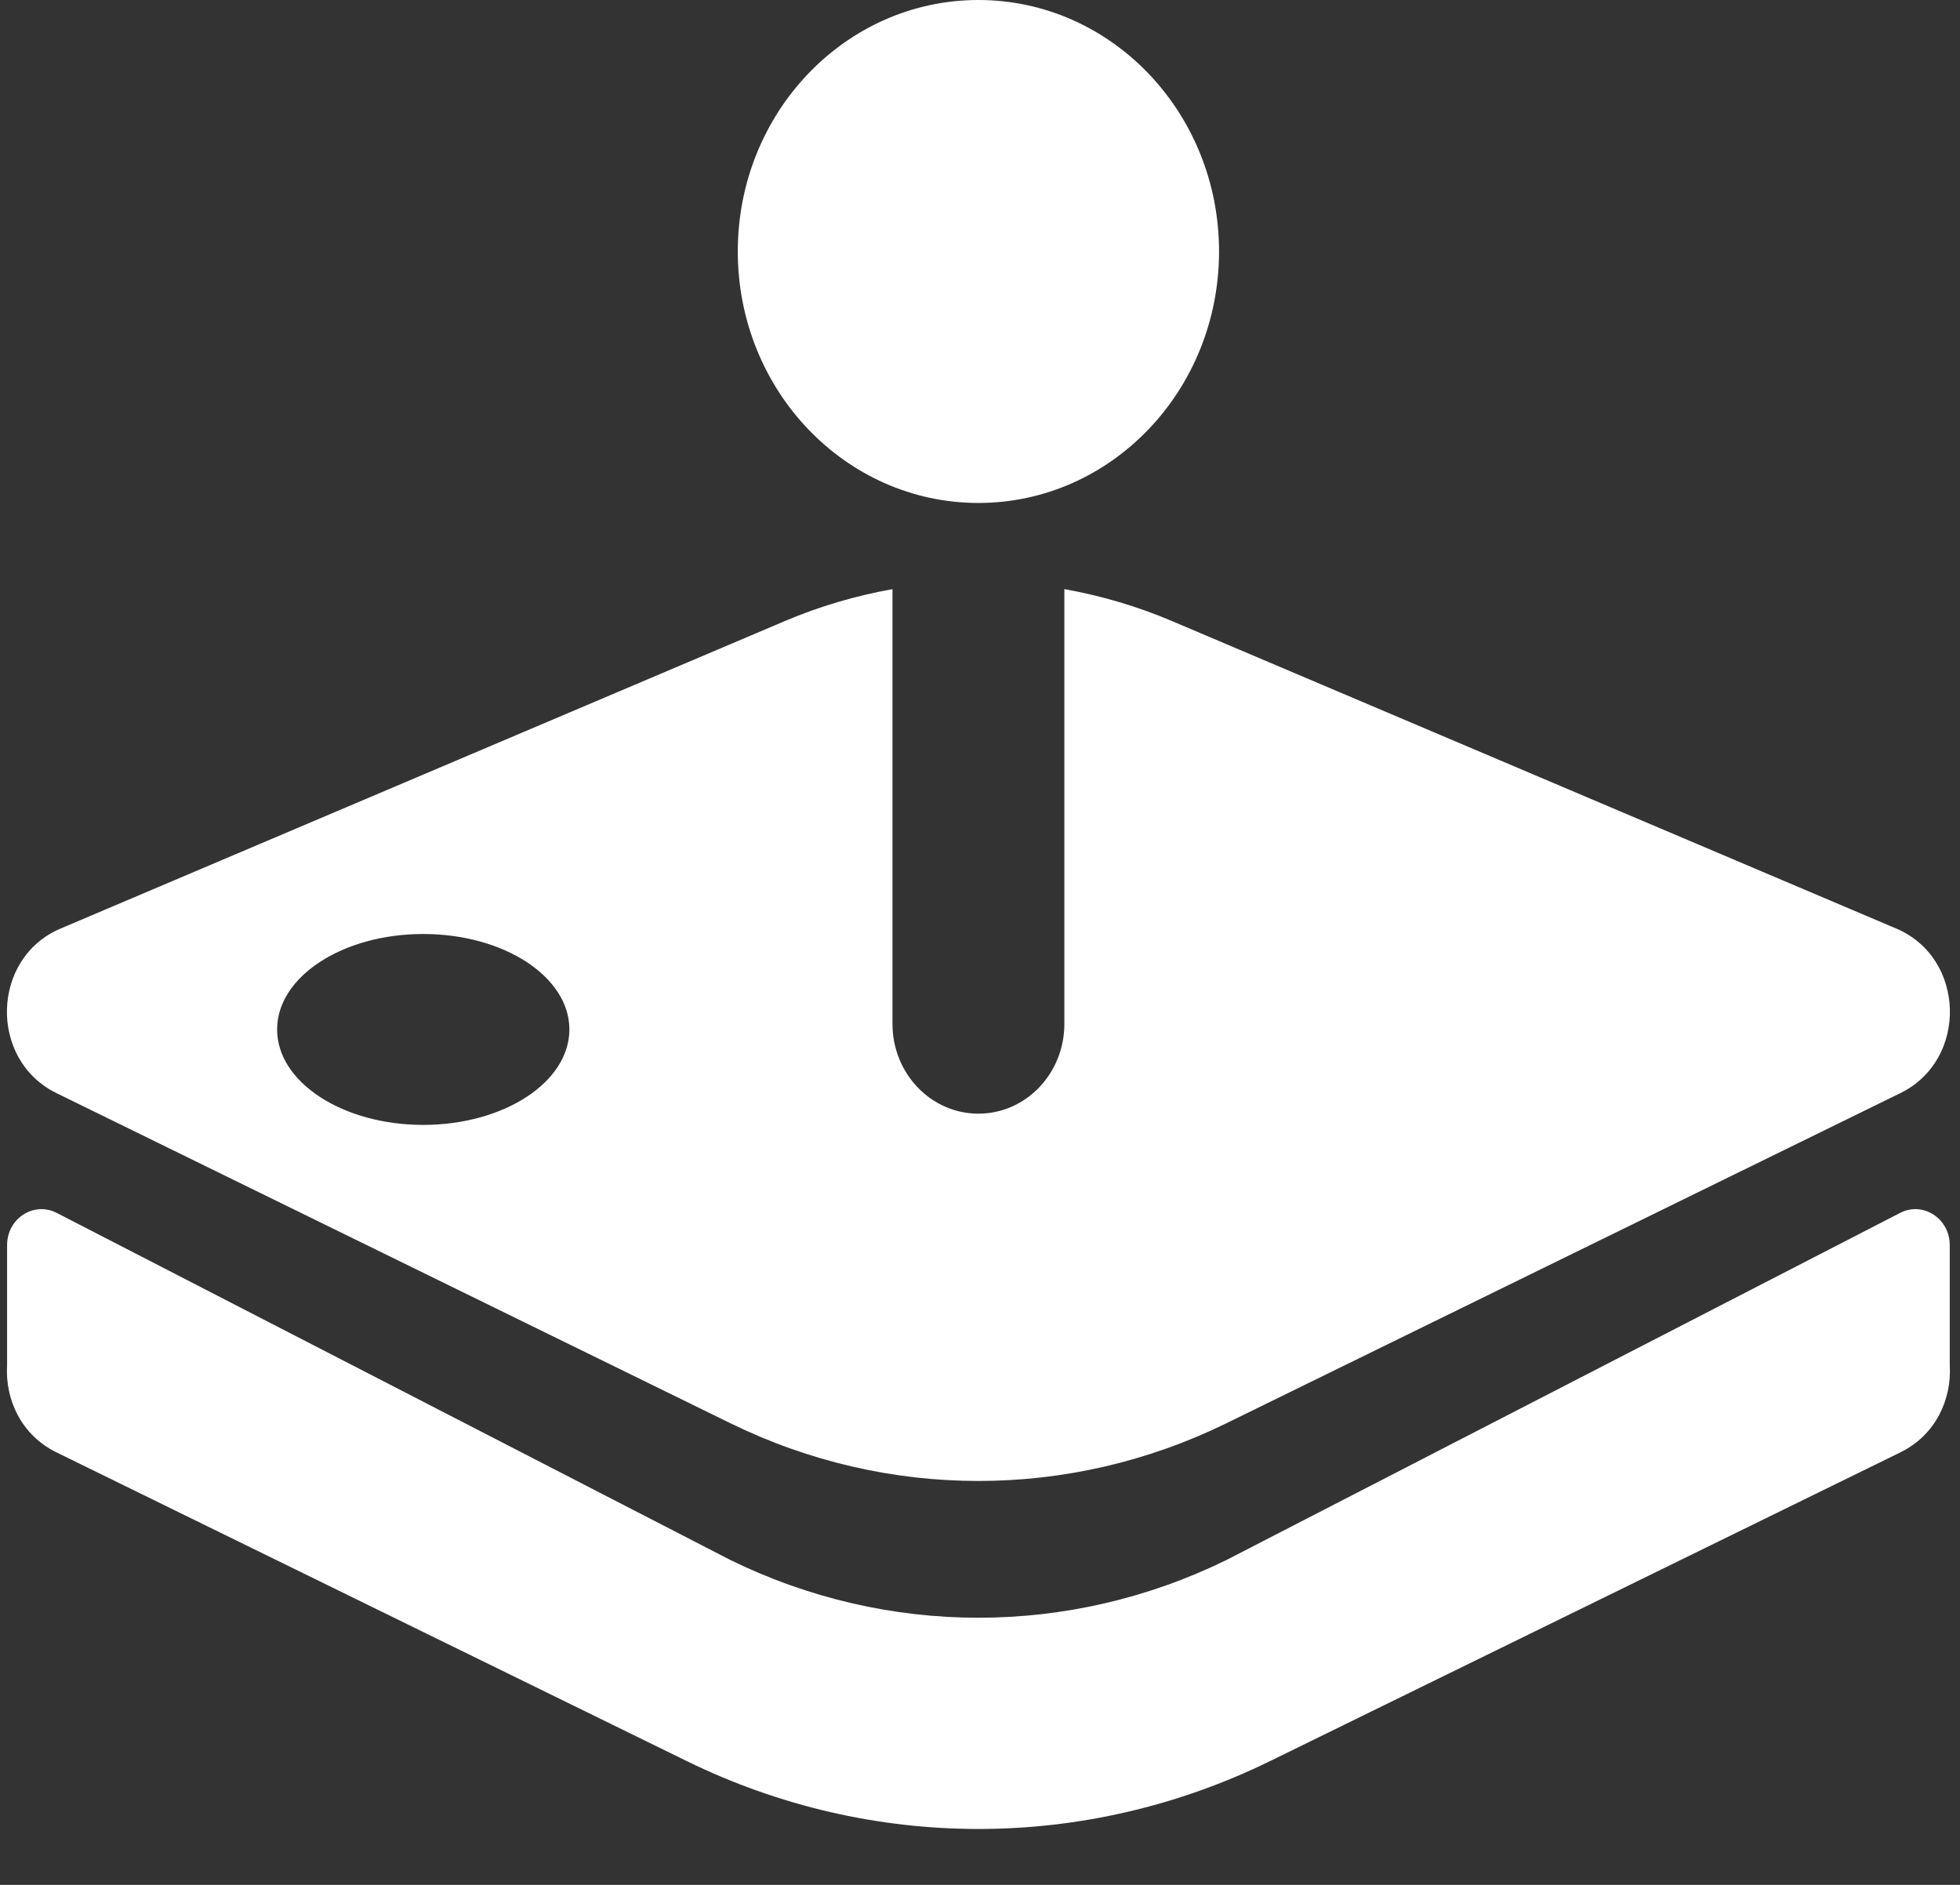 <svg xmlns="http://www.w3.org/2000/svg" fill="none" viewBox="0 0 26 25" height="25" width="26">
<rect x="0" y="0" width="26" height="25" fill="#333333" stroke="none"/>
<path fill="white" d="M16.171 3.335C16.171 5.177 14.742 6.671 12.979 6.671C11.216 6.671 9.787 5.177 9.787 3.335C9.787 1.493 11.216 0 12.979 0C14.742 0 16.171 1.493 16.171 3.335Z"></path>
<path fill="white" d="M0.094 16.514C0.094 16.161 0.449 15.931 0.752 16.087L9.689 20.691C11.773 21.712 14.185 21.712 16.269 20.691L25.206 16.087C25.509 15.931 25.864 16.161 25.864 16.514V18.106C25.892 18.562 25.676 19.034 25.21 19.263L16.85 23.357C14.397 24.559 11.561 24.559 9.108 23.357L0.748 19.263C0.282 19.034 0.066 18.562 0.094 18.106L0.094 16.514Z"></path>
<path fill="white" d="M10.405 8.24C10.87 8.042 11.351 7.901 11.839 7.814V13.58C11.839 14.238 12.349 14.771 12.979 14.771C13.609 14.771 14.119 14.238 14.119 13.58V7.814C14.607 7.901 15.088 8.042 15.553 8.24L25.155 12.316C26.077 12.707 26.11 14.057 25.21 14.498L16.269 18.877C14.185 19.898 11.773 19.898 9.689 18.877L0.748 14.498C-0.152 14.057 -0.119 12.707 0.803 12.316L10.405 8.24ZM5.614 14.92C6.685 14.92 7.553 14.353 7.553 13.654C7.553 12.955 6.685 12.388 5.614 12.388C4.544 12.388 3.676 12.955 3.676 13.654C3.676 14.353 4.544 14.92 5.614 14.92Z" clip-rule="evenodd" fill-rule="evenodd"></path>
</svg>
